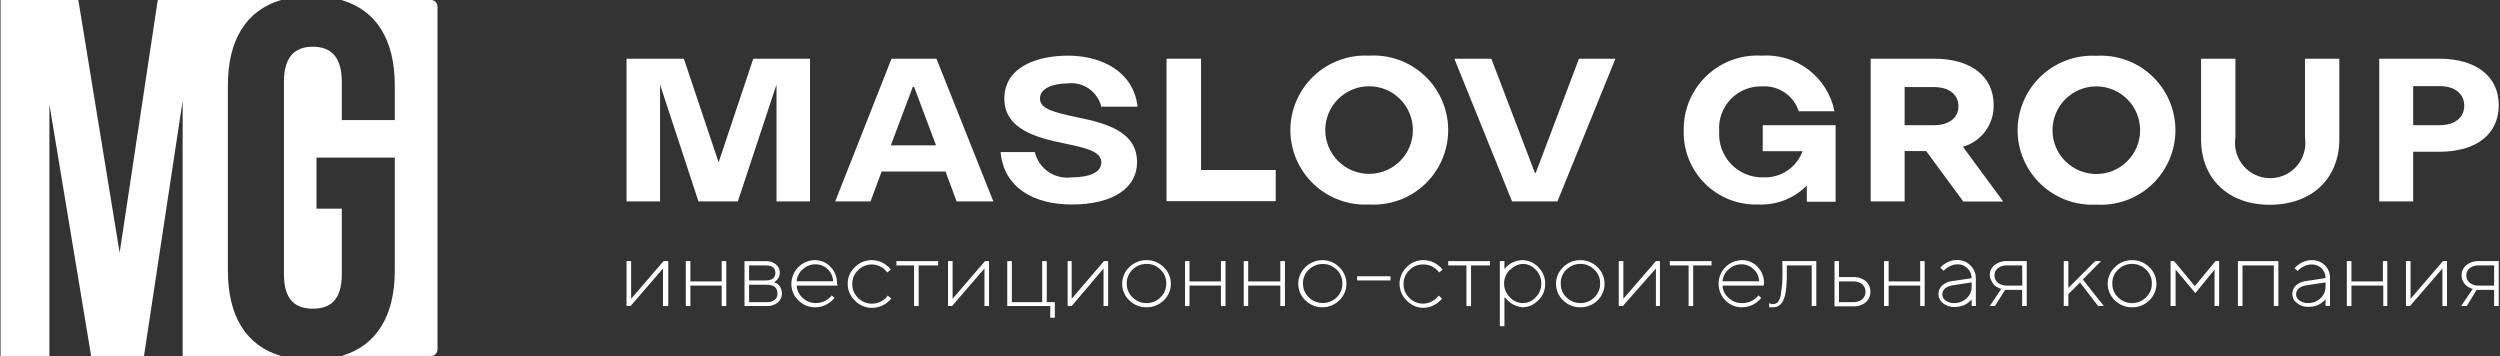 <?xml version="1.0" encoding="UTF-8"?> <svg xmlns="http://www.w3.org/2000/svg" width="913" height="130" viewBox="0 0 913 130" fill="none"><rect x="0" y="0" width="913" height="130" fill="#333333" stroke="none"/> <g clip-path="url(#clip0_4446_3055)"> <path d="M228.813 21.439H249.743L262.443 59.285L275.092 21.439H295.819V73.56H283.576V30.887L269.453 73.56H255.077L241.056 30.887V73.56H228.813V21.439Z" fill="white"></path> <path d="M325.588 21.439H341.997L362.774 73.56H349.363L345.299 62.638H321.981L317.917 73.56H305.014L325.588 21.439ZM341.844 53.087L333.818 31.7H333.361L325.334 53.087H341.844Z" fill="white"></path> <path d="M365.416 55.526H377.913C378.605 58.465 380.368 61.041 382.857 62.75C385.346 64.46 388.383 65.18 391.375 64.772C397.623 64.772 402.195 63.095 402.195 59.336C402.195 55.577 397.776 54.256 389.14 52.478C378.98 50.395 366.787 47.398 366.787 36.018C366.787 24.639 378.37 20.321 390.054 20.321C401.738 20.321 413.88 25.706 415.454 38.965H402.195C401.53 36.245 399.877 33.871 397.558 32.303C395.239 30.735 392.419 30.085 389.648 30.481C384.974 30.481 379.792 32.056 379.792 35.968C379.792 39.879 385.177 41.048 393.051 42.775C404.481 45.061 415.251 48.211 415.251 59.234C415.251 68.582 406.615 74.678 391.375 74.678C377.506 74.678 366.584 68.531 365.416 55.526Z" fill="white"></path> <path d="M426.021 21.439H438.619V62.079H465.899V73.458H426.021V21.439Z" fill="white"></path> <path d="M471.233 47.499C471.249 43.8 472.015 40.142 473.486 36.748C474.957 33.354 477.101 30.294 479.79 27.753C482.478 25.211 485.654 23.242 489.126 21.965C492.598 20.688 496.292 20.128 499.987 20.321C503.695 20.094 507.412 20.629 510.906 21.892C514.4 23.155 517.599 25.12 520.306 27.666C523.012 30.212 525.169 33.285 526.643 36.696C528.118 40.107 528.878 43.783 528.878 47.499C528.878 51.215 528.118 54.892 526.643 58.302C525.169 61.713 523.012 64.786 520.306 67.332C517.599 69.878 514.4 71.843 510.906 73.106C507.412 74.37 503.695 74.904 499.987 74.677C496.291 74.877 492.593 74.323 489.118 73.048C485.643 71.774 482.464 69.805 479.774 67.263C477.084 64.72 474.94 61.657 473.472 58.259C472.003 54.861 471.242 51.2 471.233 47.499ZM515.989 47.499C515.989 43.255 514.303 39.185 511.302 36.184C508.301 33.183 504.231 31.497 499.987 31.497C495.743 31.497 491.672 33.183 488.671 36.184C485.67 39.185 483.984 43.255 483.984 47.499C483.984 51.743 485.67 55.813 488.671 58.814C491.672 61.815 495.743 63.501 499.987 63.501C504.231 63.501 508.301 61.815 511.302 58.814C514.303 55.813 515.989 51.743 515.989 47.499Z" fill="white"></path> <path d="M531.127 21.439H544.64L560.541 63.146H560.846L576.645 21.439H589.955L568.771 73.56H552.21L531.127 21.439Z" fill="white"></path> <path d="M614.898 47.601C614.835 43.901 615.538 40.229 616.961 36.813C618.384 33.397 620.497 30.312 623.168 27.752C625.838 25.191 629.009 23.209 632.481 21.93C635.953 20.651 639.652 20.104 643.346 20.321C649.493 19.904 655.582 21.735 660.479 25.473C665.376 29.211 668.748 34.602 669.966 40.641H656.91C656.014 37.864 654.22 35.464 651.811 33.818C649.401 32.172 646.513 31.373 643.6 31.548C641.45 31.469 639.307 31.847 637.313 32.656C635.319 33.465 633.518 34.687 632.031 36.242C630.543 37.797 629.401 39.649 628.681 41.677C627.961 43.705 627.678 45.862 627.852 48.007C627.71 50.194 628.025 52.386 628.779 54.444C629.532 56.501 630.707 58.379 632.227 59.957C633.748 61.535 635.58 62.778 637.609 63.607C639.637 64.436 641.816 64.833 644.007 64.772C647.092 64.903 650.139 64.049 652.706 62.331C655.273 60.614 657.226 58.123 658.282 55.221H643.753V45.721H670.372V73.662H659.856V67.769C657.551 70.085 654.789 71.896 651.745 73.086C648.701 74.275 645.443 74.817 642.178 74.678C638.577 74.811 634.986 74.204 631.63 72.893C628.273 71.583 625.221 69.596 622.663 67.058C620.106 64.519 618.097 61.482 616.761 58.135C615.425 54.788 614.791 51.203 614.898 47.601Z" fill="white"></path> <path d="M683.174 21.439H706.339C719.75 21.439 728.082 27.839 728.082 38.355C728.158 41.779 727.097 45.132 725.066 47.889C723.035 50.646 720.147 52.653 716.855 53.595L731.587 73.611H717.007L703.443 55.17H695.569V73.56H683.174V21.439ZM706.339 45.721C711.775 45.721 715.229 42.978 715.229 38.812C715.229 34.647 711.927 31.802 706.339 31.802H695.569V45.721H706.339Z" fill="white"></path> <path d="M803.825 50.801V21.439H816.373V50.242C816.088 52.075 816.204 53.948 816.711 55.732C817.218 57.516 818.106 59.169 819.312 60.577C820.519 61.986 822.016 63.117 823.701 63.892C825.386 64.667 827.219 65.068 829.073 65.068C830.928 65.068 832.761 64.667 834.446 63.892C836.131 63.117 837.628 61.986 838.834 60.577C840.041 59.169 840.928 57.516 841.436 55.732C841.943 53.948 842.058 52.075 841.774 50.242V21.439H854.321V50.801C854.321 65.33 844.161 74.779 828.921 74.779C813.681 74.779 803.825 65.229 803.825 50.801Z" fill="white"></path> <path d="M868.901 21.439H890.796C904.258 21.439 912.539 27.839 912.539 38.406C912.539 48.972 904.462 55.424 890.796 55.424H881.296V73.56H868.901V21.439ZM890.949 45.721C896.537 45.721 899.94 42.927 899.94 38.609C899.94 34.291 896.537 31.446 890.949 31.446H881.296V45.721H890.949Z" fill="white"></path> <path d="M242.326 95.353H244.053V111.762H242.123V98.046L230.286 111.762H228.813V95.353H230.489V109.12L242.326 95.353Z" fill="white"></path> <path d="M263.56 111.762V104.294H252.13V111.762H250.454V95.353H252.13V102.77H263.56V95.353H265.237V111.762H263.56Z" fill="white"></path> <path d="M271.892 95.354H279.613C280.973 95.288 282.31 95.722 283.373 96.573C283.834 96.943 284.203 97.416 284.45 97.954C284.697 98.492 284.815 99.08 284.795 99.672C284.79 100.354 284.597 101.022 284.236 101.602C283.958 102.072 283.576 102.472 283.119 102.77L282.56 103.126H282.865L283.627 103.482C283.948 103.675 284.239 103.915 284.49 104.193C284.819 104.519 285.063 104.92 285.202 105.361C285.426 105.928 285.546 106.53 285.557 107.139C285.573 107.777 285.445 108.41 285.181 108.991C284.917 109.572 284.524 110.085 284.033 110.492C282.884 111.407 281.435 111.86 279.969 111.762H271.892V95.354ZM283.169 99.672C283.169 97.843 282.001 96.928 279.664 96.928H273.568V102.415H279.613C281.984 102.415 283.169 101.5 283.169 99.672ZM280.02 103.99H273.568V110.34H280.02C281.051 110.42 282.077 110.132 282.915 109.527C283.248 109.249 283.512 108.898 283.688 108.502C283.864 108.105 283.948 107.674 283.931 107.241C283.931 105.056 282.611 103.99 280.02 103.99Z" fill="white"></path> <path d="M305.928 104.294H290.942C290.983 105.149 291.199 105.986 291.574 106.754C291.95 107.523 292.478 108.207 293.126 108.765C294.422 110.012 296.154 110.705 297.952 110.695C298.658 110.698 299.36 110.595 300.035 110.39C300.624 110.232 301.188 109.993 301.712 109.679L302.88 108.816L303.642 108.104V107.8L304.76 108.816C304.634 108.911 304.53 109.032 304.455 109.171C304.19 109.465 303.901 109.737 303.591 109.984C303.164 110.384 302.686 110.725 302.169 111C301.568 111.375 300.919 111.666 300.238 111.864C299.415 112.109 298.558 112.229 297.698 112.219C296.567 112.234 295.445 112.022 294.397 111.594C293.35 111.167 292.4 110.533 291.602 109.73C290.769 108.951 290.108 108.006 289.662 106.956C289.216 105.906 288.994 104.775 289.012 103.634C289.024 101.365 289.925 99.191 291.52 97.577C293.114 95.963 295.277 95.038 297.546 94.998C298.62 94.983 299.685 95.192 300.673 95.612C301.662 96.032 302.552 96.653 303.287 97.436C304.083 98.254 304.706 99.225 305.116 100.29C305.527 101.355 305.716 102.493 305.674 103.634L305.928 104.294ZM297.8 96.522C296.055 96.506 294.375 97.182 293.126 98.401C292.487 98.934 291.963 99.592 291.587 100.334C291.212 101.077 290.992 101.889 290.942 102.72H304.252C304.199 101.049 303.494 99.465 302.288 98.306C301.083 97.148 299.472 96.508 297.8 96.522Z" fill="white"></path> <path d="M312.177 109.73C311.343 108.951 310.683 108.006 310.236 106.956C309.79 105.906 309.569 104.775 309.586 103.634C309.565 102.488 309.791 101.351 310.246 100.3C310.702 99.248 311.377 98.307 312.227 97.538C313.022 96.728 313.971 96.087 315.018 95.65C316.065 95.214 317.189 94.992 318.323 94.998C319.165 95.013 320.001 95.132 320.813 95.353C321.505 95.562 322.17 95.852 322.794 96.217L324.166 97.233C324.506 97.483 324.799 97.793 325.029 98.147L325.334 98.452L324.064 99.519L323.81 99.214C323.622 98.949 323.4 98.71 323.15 98.503C322.796 98.155 322.404 97.849 321.981 97.589C321.471 97.284 320.925 97.045 320.355 96.877C319.144 96.507 317.854 96.477 316.626 96.791C315.399 97.105 314.281 97.75 313.396 98.656C312.695 99.299 312.142 100.086 311.774 100.962C311.406 101.839 311.231 102.785 311.262 103.736C311.238 104.685 311.415 105.629 311.783 106.505C312.151 107.381 312.701 108.168 313.396 108.816C314.055 109.492 314.846 110.025 315.72 110.383C316.594 110.742 317.532 110.917 318.476 110.899C319.572 110.906 320.654 110.644 321.626 110.137C322.386 109.772 323.074 109.273 323.658 108.663L324.216 107.952L325.486 109.019L325.182 109.375C324.93 109.681 324.64 109.955 324.318 110.187C323.918 110.597 323.455 110.94 322.946 111.203C322.322 111.568 321.657 111.858 320.965 112.067C320.159 112.313 319.319 112.433 318.476 112.423C317.296 112.436 316.127 112.204 315.042 111.74C313.958 111.277 312.982 110.592 312.177 109.73Z" fill="white"></path> <path d="M327.366 96.928V95.353H342.606V96.928H335.494V111.762H333.818V96.928H327.366Z" fill="white"></path> <path d="M359.726 95.353H361.199V111.762H359.523V98.046L347.686 111.762H346.213V95.353H347.89V109.12L359.726 95.353Z" fill="white"></path> <path d="M367.854 111.762V95.353H369.531V110.34H380.605V95.353H382.282V110.34H385.228V116.029H383.552V111.762H367.854Z" fill="white"></path> <path d="M403.161 95.353H404.685V111.762H403.008V98.046L391.375 111.762H389.902V95.353H391.375V109.12L403.161 95.353Z" fill="white"></path> <path d="M412.457 109.73C411.62 108.95 410.953 108.007 410.496 106.958C410.04 105.909 409.805 104.778 409.805 103.634C409.805 102.49 410.04 101.359 410.496 100.31C410.953 99.261 411.62 98.317 412.457 97.538C414.122 95.899 416.369 94.985 418.706 94.998C419.864 94.983 421.013 95.201 422.086 95.637C423.16 96.073 424.135 96.719 424.954 97.538C425.791 98.317 426.458 99.261 426.915 100.31C427.371 101.359 427.607 102.49 427.607 103.634C427.607 104.778 427.371 105.909 426.915 106.958C426.458 108.007 425.791 108.95 424.954 109.73C424.132 110.542 423.155 111.18 422.082 111.608C421.009 112.036 419.861 112.243 418.706 112.219C416.375 112.251 414.127 111.356 412.457 109.73ZM423.786 108.612C424.481 107.965 425.031 107.177 425.398 106.302C425.766 105.426 425.944 104.482 425.919 103.532C425.95 102.582 425.776 101.636 425.408 100.759C425.039 99.882 424.486 99.096 423.786 98.452C423.124 97.779 422.333 97.247 421.46 96.889C420.586 96.531 419.649 96.354 418.706 96.37C417.763 96.36 416.827 96.539 415.955 96.897C415.082 97.255 414.29 97.784 413.626 98.452C412.925 99.096 412.372 99.882 412.004 100.759C411.635 101.636 411.461 102.582 411.492 103.532C411.467 104.482 411.645 105.426 412.013 106.302C412.381 107.177 412.93 107.965 413.626 108.612C414.29 109.281 415.082 109.81 415.955 110.168C416.827 110.526 417.763 110.705 418.706 110.695C419.649 110.711 420.586 110.534 421.46 110.176C422.333 109.818 423.124 109.286 423.786 108.612Z" fill="white"></path> <path d="M445.884 111.762V104.294H434.403V111.762H432.777V95.353H434.403V102.77H445.884V95.353H447.56V111.762H445.884Z" fill="white"></path> <path d="M467.576 111.762V104.294H455.841V111.762H454.215V95.353H455.841V102.77H467.576V95.353H469.252V111.762H467.576Z" fill="white"></path> <path d="M476.771 109.73C475.934 108.95 475.267 108.007 474.81 106.958C474.354 105.909 474.118 104.778 474.118 103.634C474.118 102.49 474.354 101.359 474.81 100.31C475.267 99.261 475.934 98.317 476.771 97.538C478.386 95.948 480.55 95.038 482.816 94.998C483.974 94.983 485.124 95.201 486.197 95.637C487.27 96.073 488.245 96.719 489.065 97.538C489.901 98.317 490.569 99.261 491.025 100.31C491.482 101.359 491.717 102.49 491.717 103.634C491.717 104.778 491.482 105.909 491.025 106.958C490.569 108.007 489.901 108.95 489.065 109.73C488.243 110.542 487.266 111.18 486.193 111.608C485.119 112.036 483.971 112.243 482.816 112.219C480.556 112.198 478.391 111.306 476.771 109.73ZM488.15 108.612C488.831 107.957 489.368 107.166 489.726 106.292C490.085 105.417 490.258 104.477 490.233 103.532C490.261 102.587 490.09 101.646 489.731 100.771C489.372 99.896 488.834 99.106 488.15 98.452C486.787 97.136 484.965 96.401 483.07 96.401C481.175 96.401 479.354 97.136 477.99 98.452C477.29 99.096 476.736 99.882 476.368 100.759C476 101.636 475.825 102.582 475.856 103.532C475.832 104.482 476.01 105.426 476.377 106.302C476.745 107.177 477.295 107.965 477.99 108.612C479.354 109.929 481.175 110.664 483.07 110.664C484.965 110.664 486.787 109.929 488.15 108.612Z" fill="white"></path> <path d="M507.81 100.891V102.415H495.618V100.891H507.81Z" fill="white"></path> <path d="M513.703 109.73C512.886 108.939 512.236 107.992 511.792 106.945C511.348 105.897 511.119 104.771 511.119 103.634C511.119 102.497 511.348 101.371 511.792 100.324C512.236 99.276 512.886 98.329 513.703 97.538C514.498 96.728 515.447 96.087 516.494 95.65C517.541 95.214 518.665 94.992 519.799 94.998C520.657 95.013 521.51 95.132 522.339 95.353C523.024 95.582 523.687 95.871 524.32 96.217L525.692 97.233C526.032 97.483 526.325 97.793 526.555 98.147L526.86 98.452L525.59 99.519L525.336 99.214C525.149 98.949 524.927 98.71 524.676 98.503C524.322 98.155 523.93 97.849 523.507 97.589C522.998 97.284 522.451 97.045 521.882 96.877C521.207 96.669 520.505 96.567 519.799 96.573C518.853 96.542 517.912 96.711 517.036 97.07C516.16 97.429 515.371 97.97 514.719 98.656C514.018 99.299 513.465 100.086 513.097 100.962C512.729 101.839 512.554 102.785 512.585 103.736C512.561 104.685 512.738 105.629 513.106 106.505C513.474 107.381 514.024 108.168 514.719 108.816C515.744 109.875 517.084 110.575 518.539 110.813C519.994 111.051 521.487 110.814 522.796 110.137C523.557 109.772 524.245 109.273 524.828 108.663L525.387 107.952L526.657 109.019L526.352 109.374C526.1 109.681 525.81 109.955 525.489 110.187C525.079 110.586 524.618 110.927 524.117 111.203C523.493 111.568 522.828 111.858 522.136 112.067C521.312 112.313 520.456 112.433 519.596 112.423C518.485 112.384 517.392 112.127 516.38 111.665C515.369 111.203 514.459 110.545 513.703 109.73Z" fill="white"></path> <path d="M528.892 96.928V95.353H544.132V96.928H537.224V111.762H535.547V96.928H528.892Z" fill="white"></path> <path d="M549.416 108.612V119.128H547.739V95.353H549.416V98.656V98.249L550.228 97.386C550.639 96.959 551.099 96.584 551.6 96.268C552.198 95.922 552.828 95.633 553.48 95.404C554.284 95.142 555.123 95.005 555.969 94.998C557.056 95.004 558.131 95.233 559.127 95.669C560.123 96.106 561.019 96.742 561.76 97.538C562.582 98.324 563.231 99.271 563.669 100.32C564.106 101.369 564.321 102.498 564.3 103.634C564.323 104.763 564.109 105.885 563.671 106.926C563.234 107.967 562.583 108.905 561.76 109.679C561.019 110.475 560.123 111.111 559.127 111.548C558.131 111.985 557.056 112.213 555.969 112.219C555.275 112.154 554.592 112.001 553.937 111.762C553.253 111.55 552.604 111.242 552.007 110.848C551.547 110.517 551.106 110.161 550.686 109.781C550.384 109.505 550.111 109.199 549.873 108.867L549.416 108.612ZM551.448 98.452C550.766 99.111 550.223 99.9 549.852 100.773C549.482 101.646 549.291 102.584 549.291 103.532C549.291 104.481 549.482 105.419 549.852 106.292C550.223 107.165 550.766 107.954 551.448 108.612C552.051 109.264 552.782 109.785 553.594 110.143C554.407 110.501 555.284 110.689 556.172 110.695C557.044 110.681 557.904 110.489 558.699 110.131C559.494 109.773 560.207 109.256 560.795 108.612C561.471 107.953 562.005 107.162 562.363 106.288C562.721 105.415 562.896 104.477 562.878 103.532C562.902 102.587 562.73 101.648 562.371 100.773C562.013 99.898 561.476 99.108 560.795 98.452C560.207 97.809 559.494 97.292 558.699 96.934C557.904 96.576 557.044 96.384 556.172 96.37C555.271 96.41 554.387 96.634 553.575 97.027C552.763 97.42 552.039 97.974 551.448 98.656V98.452Z" fill="white"></path> <path d="M570.904 109.73C570.067 108.95 569.4 108.007 568.944 106.958C568.487 105.909 568.252 104.778 568.252 103.634C568.252 102.49 568.487 101.359 568.944 100.31C569.4 99.261 570.067 98.317 570.904 97.538C571.724 96.719 572.699 96.073 573.772 95.637C574.845 95.201 575.995 94.983 577.153 94.998C579.49 94.985 581.736 95.899 583.401 97.538C584.219 98.329 584.869 99.276 585.312 100.324C585.756 101.371 585.985 102.497 585.985 103.634C585.985 104.771 585.756 105.897 585.312 106.944C584.869 107.992 584.219 108.939 583.401 109.73C581.731 111.356 579.483 112.251 577.153 112.219C575.998 112.243 574.85 112.036 573.776 111.608C572.703 111.18 571.726 110.542 570.904 109.73ZM582.233 108.612C582.928 107.965 583.478 107.177 583.846 106.302C584.213 105.426 584.391 104.482 584.367 103.532C584.398 102.582 584.223 101.636 583.855 100.759C583.487 99.882 582.933 99.096 582.233 98.452C581.568 97.784 580.776 97.255 579.904 96.897C579.031 96.539 578.096 96.36 577.153 96.37C576.211 96.365 575.277 96.547 574.405 96.905C573.534 97.262 572.741 97.788 572.073 98.452C571.379 99.098 570.833 99.887 570.474 100.764C570.114 101.641 569.949 102.585 569.99 103.532C569.956 104.479 570.124 105.421 570.483 106.297C570.842 107.173 571.384 107.963 572.073 108.612C572.741 109.277 573.534 109.803 574.405 110.16C575.277 110.517 576.211 110.699 577.153 110.695C578.096 110.705 579.031 110.526 579.904 110.168C580.776 109.81 581.568 109.281 582.233 108.612Z" fill="white"></path> <path d="M604.738 95.353H606.211V111.762H604.738V98.046L592.647 111.762H591.174V95.353H592.85V109.12L604.738 95.353Z" fill="white"></path> <path d="M609.818 96.928V95.353H625.058V96.928H618.352V111.762H616.676V96.928H609.818Z" fill="white"></path> <path d="M644.057 104.294H629.071C629.113 105.149 629.328 105.986 629.703 106.754C630.079 107.523 630.607 108.207 631.256 108.765C631.928 109.413 632.725 109.919 633.598 110.251C634.471 110.582 635.402 110.734 636.336 110.695C637.041 110.698 637.743 110.595 638.418 110.391C639.02 110.221 639.599 109.982 640.146 109.679L641.314 108.816L642.076 108.104V107.8L643.194 108.816L642.889 109.171C642.637 109.478 642.347 109.751 642.025 109.984C641.615 110.382 641.154 110.724 640.654 111C640.029 111.365 639.365 111.655 638.672 111.864C637.849 112.11 636.992 112.229 636.132 112.219C635.018 112.221 633.915 112.002 632.886 111.575C631.857 111.147 630.923 110.52 630.138 109.73C628.943 108.532 628.126 107.009 627.79 105.35C627.453 103.691 627.611 101.971 628.245 100.401C628.878 98.832 629.958 97.483 631.351 96.522C632.745 95.562 634.39 95.032 636.082 94.998C637.163 94.979 638.237 95.186 639.235 95.606C640.232 96.026 641.13 96.649 641.873 97.436C642.663 98.257 643.278 99.229 643.679 100.295C644.081 101.36 644.262 102.496 644.21 103.634L644.057 104.294ZM635.929 96.522C634.184 96.506 632.504 97.182 631.256 98.402C630.623 98.94 630.103 99.599 629.728 100.341C629.353 101.082 629.13 101.891 629.071 102.72H642.432C642.411 101.883 642.221 101.06 641.871 100.3C641.522 99.54 641.021 98.86 640.4 98.3C639.811 97.721 639.112 97.265 638.344 96.96C637.576 96.654 636.755 96.505 635.929 96.522Z" fill="white"></path> <path d="M650.915 95.353H663.311V111.762H661.634V96.928H652.541V100.18C652.573 102.218 652.454 104.255 652.185 106.276C652.031 107.561 651.67 108.813 651.119 109.984C650.735 110.674 650.196 111.266 649.544 111.711C648.946 112.068 648.258 112.245 647.563 112.219H646.75H646.089V110.746C646.554 110.949 647.056 111.052 647.563 111.051C647.883 111.052 648.201 110.989 648.497 110.867C648.793 110.745 649.063 110.566 649.29 110.34C650.03 109.262 650.437 107.99 650.458 106.682C650.829 104.484 650.999 102.256 650.966 100.027L650.915 95.353Z" fill="white"></path> <path d="M681.396 102.669C681.935 103.155 682.364 103.751 682.653 104.417C682.942 105.083 683.085 105.804 683.072 106.53C683.085 107.256 682.942 107.976 682.653 108.642C682.364 109.308 681.935 109.904 681.396 110.391C680.09 111.437 678.443 111.962 676.773 111.864H669.966V95.353H671.591V101.196H676.671C678.373 101.096 680.052 101.62 681.396 102.669ZM671.591 110.34H676.671C677.891 110.422 679.1 110.061 680.075 109.324C680.458 108.972 680.764 108.544 680.974 108.067C681.183 107.59 681.291 107.076 681.291 106.555C681.291 106.035 681.183 105.52 680.974 105.043C680.764 104.566 680.458 104.139 680.075 103.786C679.1 103.049 677.891 102.688 676.671 102.77H671.591V110.34Z" fill="white"></path> <path d="M701.259 111.762V104.294H689.727V111.762H688.051V95.353H689.727V102.77H701.259V95.353H702.885V111.762H701.259Z" fill="white"></path> <path d="M713.045 102.618L720.055 101.602C720.055 100.255 719.52 98.963 718.567 98.01C717.614 97.057 716.322 96.522 714.975 96.522C714.042 96.513 713.12 96.722 712.283 97.132C711.577 97.43 710.925 97.842 710.352 98.351L709.844 98.91L708.727 97.894V97.589C708.727 97.589 709.133 97.233 709.489 96.877C709.908 96.544 710.349 96.239 710.809 95.963C711.379 95.673 711.975 95.435 712.587 95.252C713.281 95.051 713.999 94.948 714.721 94.947C715.602 94.929 716.477 95.085 717.297 95.408C718.117 95.731 718.864 96.213 719.496 96.827C720.159 97.432 720.687 98.17 721.045 98.993C721.404 99.816 721.586 100.705 721.579 101.602V111.762H720.055V109.019V109.375C719.837 109.648 719.581 109.887 719.293 110.086C718.915 110.463 718.488 110.787 718.023 111.051C717.458 111.401 716.841 111.659 716.194 111.813C715.416 112.024 714.613 112.126 713.807 112.118C712.283 112.173 710.789 111.687 709.59 110.746C709.082 110.367 708.666 109.878 708.376 109.314C708.085 108.751 707.927 108.129 707.914 107.495C707.9 106.875 708.019 106.259 708.265 105.689C708.51 105.119 708.876 104.609 709.336 104.193C710.383 103.303 711.677 102.754 713.045 102.618ZM713.553 110.695C715.259 110.739 716.916 110.12 718.175 108.968C718.784 108.429 719.268 107.763 719.592 107.017C719.917 106.271 720.075 105.463 720.055 104.65V103.126L713.4 104.142C710.657 104.548 709.336 105.717 709.336 107.596C709.35 108.019 709.463 108.432 709.666 108.803C709.869 109.173 710.156 109.491 710.505 109.73C711.39 110.372 712.459 110.71 713.553 110.695Z" fill="white"></path> <path d="M726.659 100.535C726.639 99.825 726.785 99.121 727.085 98.477C727.385 97.833 727.83 97.268 728.386 96.827C729.679 95.792 731.306 95.268 732.959 95.353H740.172V111.762H738.496V105.869H732.247L728.539 111.762H726.659L730.926 105.412H730.52L729.504 104.955C729.07 104.709 728.661 104.419 728.285 104.091C727.889 103.653 727.563 103.156 727.32 102.618C726.936 101.986 726.71 101.272 726.659 100.535ZM738.496 96.928H733.009C731.789 96.846 730.581 97.207 729.606 97.944C729.215 98.252 728.902 98.646 728.69 99.096C728.479 99.546 728.375 100.038 728.386 100.535C728.37 101.055 728.471 101.571 728.683 102.046C728.894 102.521 729.209 102.942 729.606 103.278C730.581 104.016 731.789 104.376 733.009 104.294H738.547L738.496 96.928Z" fill="white"></path> <path d="M755.362 107.393V111.762H753.685V95.353H755.362V105.158L765.166 95.353H767.3L760.645 102.059L768.316 111.762H766.233L759.629 103.177L755.362 107.393Z" fill="white"></path> <path d="M772.38 109.73C771.543 108.95 770.876 108.007 770.419 106.958C769.963 105.909 769.727 104.778 769.727 103.634C769.727 102.49 769.963 101.359 770.419 100.31C770.876 99.261 771.543 98.317 772.38 97.538C774.045 95.899 776.292 94.985 778.628 94.998C779.787 94.983 780.936 95.201 782.009 95.637C783.082 96.073 784.057 96.719 784.877 97.538C785.714 98.317 786.381 99.261 786.837 100.31C787.294 101.359 787.529 102.49 787.529 103.634C787.529 104.778 787.294 105.909 786.837 106.958C786.381 108.007 785.714 108.95 784.877 109.73C784.055 110.542 783.078 111.18 782.005 111.608C780.932 112.036 779.783 112.243 778.628 112.219C776.298 112.251 774.05 111.356 772.38 109.73ZM783.708 108.612C784.404 107.965 784.953 107.177 785.321 106.302C785.689 105.426 785.866 104.482 785.842 103.532C785.873 102.582 785.699 101.636 785.33 100.759C784.962 99.882 784.409 99.096 783.708 98.452C782.357 97.112 780.531 96.36 778.628 96.36C776.725 96.36 774.899 97.112 773.548 98.452C772.848 99.096 772.295 99.882 771.926 100.759C771.558 101.636 771.384 102.582 771.415 103.532C771.39 104.482 771.568 105.426 771.936 106.302C772.303 107.177 772.853 107.965 773.548 108.612C774.899 109.953 776.725 110.705 778.628 110.705C780.531 110.705 782.357 109.953 783.708 108.612Z" fill="white"></path> <path d="M801.743 107.038L794.529 98.452V111.762H792.7V95.353H793.97L801.539 104.498L809.109 95.353H810.429V111.762H808.753V98.452L801.743 107.038Z" fill="white"></path> <path d="M830.394 111.762V96.928H818.964V111.762H817.288V95.353H832.071V111.762H830.394Z" fill="white"></path> <path d="M842.231 102.618L849.292 101.551C849.3 100.226 848.79 98.95 847.87 97.995C846.903 97.063 845.606 96.551 844.263 96.573C843.314 96.569 842.377 96.777 841.52 97.182C840.829 97.48 840.193 97.892 839.64 98.401L839.081 98.96L837.963 97.944C838.089 97.87 838.194 97.765 838.268 97.639C838.5 97.38 838.755 97.142 839.03 96.928C839.45 96.595 839.891 96.289 840.351 96.014C840.907 95.732 841.485 95.494 842.078 95.303C842.789 95.102 843.524 94.999 844.263 94.998C845.143 94.98 846.019 95.136 846.839 95.459C847.659 95.782 848.406 96.264 849.038 96.877C849.654 97.487 850.138 98.216 850.461 99.02C850.784 99.824 850.94 100.685 850.918 101.551V111.711H849.292V108.968V109.324C849.074 109.597 848.818 109.837 848.53 110.035C848.142 110.4 847.716 110.724 847.26 111C846.695 111.351 846.078 111.608 845.431 111.762C844.652 111.97 843.849 112.072 843.044 112.067C841.52 112.127 840.024 111.64 838.827 110.695C838.319 110.317 837.903 109.827 837.613 109.264C837.322 108.7 837.164 108.078 837.151 107.444C837.137 106.824 837.256 106.208 837.502 105.638C837.747 105.068 838.113 104.558 838.573 104.142C839.613 103.28 840.887 102.749 842.231 102.618ZM842.79 110.695C844.495 110.733 846.15 110.115 847.412 108.968C848.013 108.422 848.491 107.755 848.815 107.011C849.139 106.266 849.302 105.462 849.292 104.65V103.126L842.586 104.142C839.894 104.548 838.522 105.717 838.522 107.596C838.537 108.024 838.656 108.442 838.869 108.814C839.081 109.185 839.381 109.5 839.741 109.73C840.627 110.372 841.696 110.71 842.79 110.695Z" fill="white"></path> <path d="M870.374 111.762V104.294H858.741V111.762H857.064V95.353H858.741V102.77H870.222V95.353H871.847V111.762H870.374Z" fill="white"></path> <path d="M892.168 95.353H893.641V111.762H891.965V98.046L880.128 111.762H878.655V95.353H880.331V109.12L892.168 95.353Z" fill="white"></path> <path d="M898.975 100.535C898.967 99.827 899.117 99.126 899.416 98.484C899.715 97.842 900.155 97.276 900.702 96.827C902.019 95.801 903.658 95.279 905.325 95.353H912.539V111.762H910.862V105.869H904.462L900.855 111.762H898.823L903.09 105.412H902.683L901.667 104.955C901.233 104.709 900.825 104.419 900.448 104.091C900.035 103.656 899.692 103.159 899.432 102.618C899.12 101.969 898.963 101.256 898.975 100.535ZM910.862 96.928H905.325C904.105 96.846 902.897 97.207 901.921 97.944C901.531 98.252 901.218 98.646 901.006 99.096C900.794 99.546 900.69 100.038 900.702 100.535C900.686 101.055 900.787 101.571 900.998 102.046C901.209 102.521 901.525 102.942 901.921 103.278C902.897 104.016 904.105 104.376 905.325 104.294H910.862V96.928Z" fill="white"></path> <path d="M736.819 47.55C736.835 43.851 737.601 40.193 739.072 36.799C740.543 33.405 742.687 30.345 745.376 27.803C748.064 25.262 751.24 23.293 754.712 22.016C758.183 20.739 761.878 20.179 765.573 20.372C769.281 20.145 772.997 20.68 776.492 21.943C779.986 23.206 783.185 25.171 785.892 27.717C788.598 30.263 790.755 33.336 792.229 36.747C793.704 40.158 794.464 43.834 794.464 47.55C794.464 51.266 793.704 54.942 792.229 58.353C790.755 61.764 788.598 64.837 785.892 67.383C783.185 69.929 779.986 71.894 776.492 73.157C772.997 74.421 769.281 74.955 765.573 74.728C761.877 74.928 758.179 74.374 754.704 73.099C751.229 71.825 748.05 69.856 745.36 67.313C742.67 64.771 740.526 61.708 739.057 58.31C737.589 54.912 736.828 51.251 736.819 47.55ZM781.575 47.55C781.575 43.306 779.889 39.236 776.888 36.235C773.887 33.234 769.817 31.548 765.573 31.548C761.328 31.548 757.258 33.234 754.257 36.235C751.256 39.236 749.57 43.306 749.57 47.55C749.57 51.794 751.256 55.864 754.257 58.865C757.258 61.866 761.328 63.552 765.573 63.552C769.817 63.552 773.887 61.866 776.888 58.865C779.889 55.864 781.575 51.794 781.575 47.55Z" fill="white"></path> </g> <path d="M83.218 98.808V31.192C83.218 14.631 89.873 3.76 102.675 0.001H57.614L43.695 92.305L28.607 0.001H0.21V130H18.041V38.101L33.281 130H52.585L66.708 36.78V130H102.624C89.822 126.24 83.218 115.369 83.218 98.808Z" fill="white"></path> <path d="M157.336 0.001H124.722C137.524 3.76 144.179 14.631 144.179 31.192V43.842H124.824V29.922C124.824 20.626 120.76 17.07 114.257 17.07C107.755 17.07 103.691 20.626 103.691 29.922V100.129C103.691 109.425 107.755 112.727 114.257 112.727C120.76 112.727 124.824 109.425 124.824 100.129V76.201H115.578V57.558H144.179V98.808C144.179 115.369 137.524 126.24 124.722 129.999H157.336C157.658 130.006 157.978 129.948 158.277 129.828C158.576 129.708 158.848 129.529 159.076 129.301C159.304 129.073 159.483 128.801 159.603 128.502C159.723 128.203 159.781 127.883 159.774 127.561V2.439C159.781 2.117 159.723 1.797 159.603 1.498C159.483 1.199 159.304 0.927 159.076 0.699C158.848 0.471 158.576 0.292 158.277 0.172C157.978 0.052 157.658 -0.006 157.336 0.001Z" fill="white"></path> <defs> <clipPath id="clip0_4446_3055"> <rect width="683.726" height="98.807" fill="white" transform="translate(228.813 20.321)"></rect> </clipPath> </defs> </svg> 